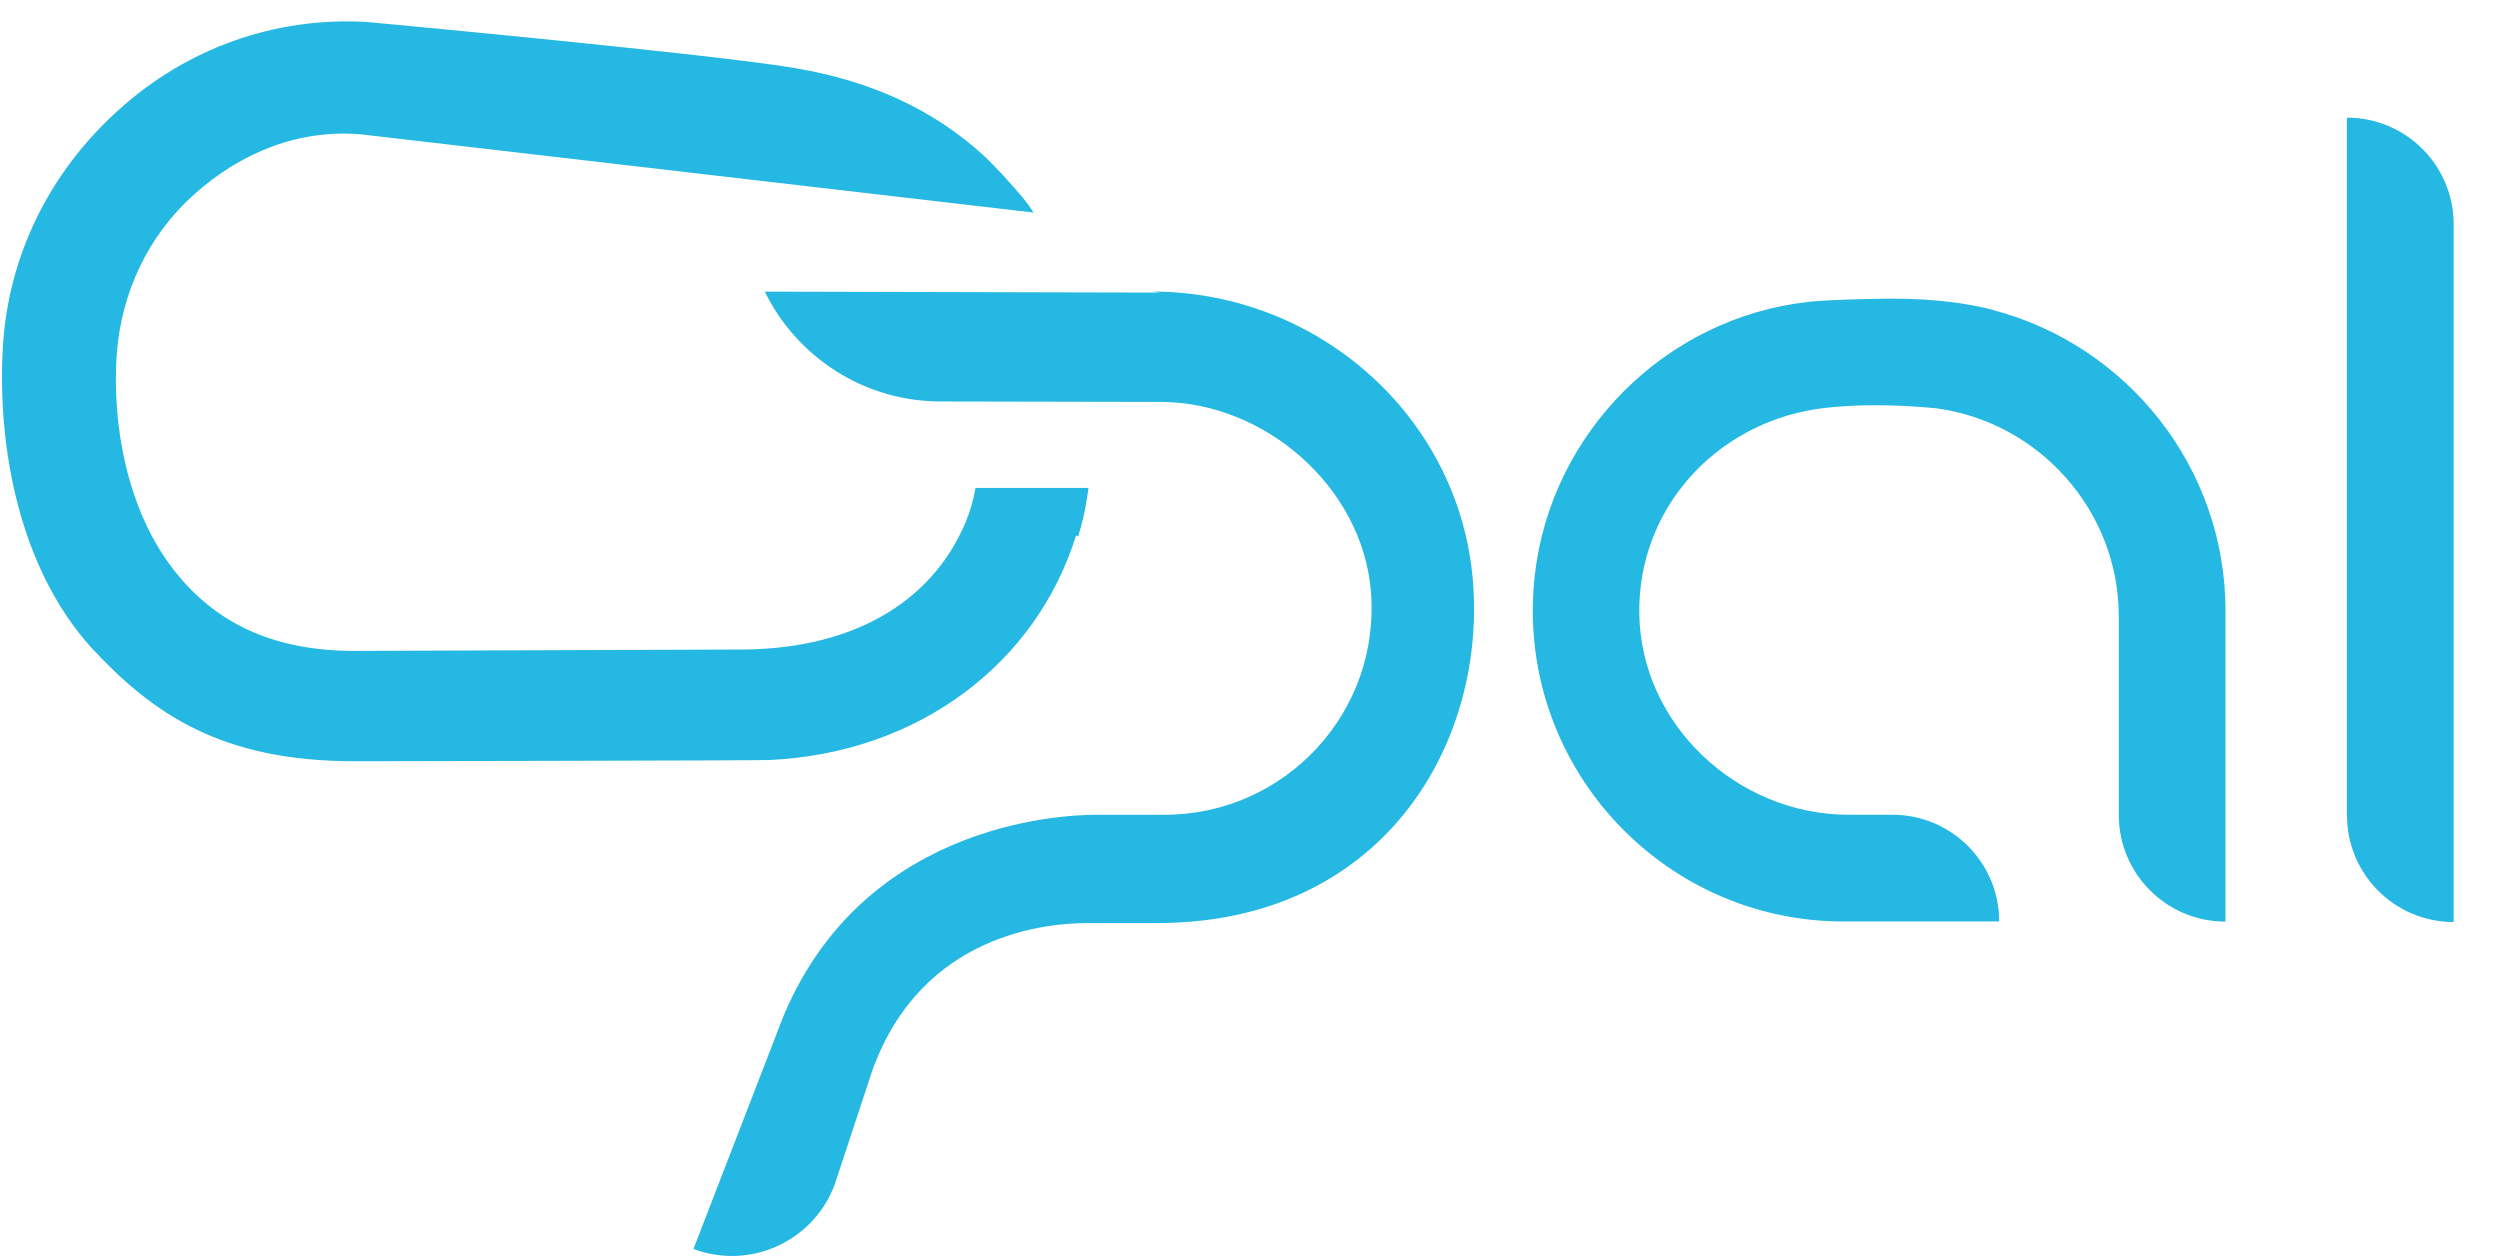 <svg xmlns:rdf="http://www.w3.org/1999/02/22-rdf-syntax-ns#" xmlns="http://www.w3.org/2000/svg" xml:space="preserve" height="15.1" viewBox="0 0 30 15.106" width="30" version="1.1" xmlns:cc="http://creativecommons.org/ns#" xmlns:dc="http://purl.org/dc/elements/1.1/"><g transform="matrix(1.25 0 0 -1.25 -0 15.1)"><g transform="matrix(.005 0 0 .005 0 -0)"><path d="m3.83e3 1.82e3c-47.5 12.5-111 22.6-200 22.4-126-1.52-158-6.34-158-6.34-274-30.6-494-251-525-525-40.1-359 241-665 593-665h299c0 113-91.5 205-205 205h-84.3c-214 0-400 174-402 388-1.97 200 146 361 339 391 0 0 88.4 15.7 231 1.73 199-26.4 351-198 351-399v-382c0-113 91.5-205 205-205v597c0 276-189 509-444 577zm677 370v-1.34e3c0-113 91.6-205 205-205v1.34e3c0 113-91.5 205-205 205zm-2.28e3 -336-759 1.85c63.4-129 194-211 338-211l423-0.84c199-0.6 385-162 403-361 20.6-235-165-432-396-432h-131c-65.2 0-468-15.4-614-420l-160-414c109-40.8 230 14.4 271 123l72.6 220c95.7 265 339 283 414 283h133c431 0 630 340 607 652-23.4 318-296 560-615 561zm-157-468c11.2 36.6 16 63.9 19.8 92.8h-217c-4.08-23.2-9.42-42.4-19.6-67.4-67-157-224-245-440-243l-733-2.65c-162 0-268 57-343 150-95.5 118-123 288-114 419 8.72 119 60 229 150 309 89.1 79.5 201 125 321 114l1.29e3 -150c-6.85 10.9-11.9 17.5-13.5 19.6-24 30.4-68.2 77.7-83.9 91.4-95.3 86.4-213 141-358 166-157 27.2-826 89.1-826 89.1-175 10-345-50-477-170-133-120-210-280-221-450-12.3-200 33.5-430 168-580 120-130 252-220 507-220 0 0 771 1.2 797 2.34 285 13.1 512 184 589 431" fill="#24b8e2"/></g></g></svg>
